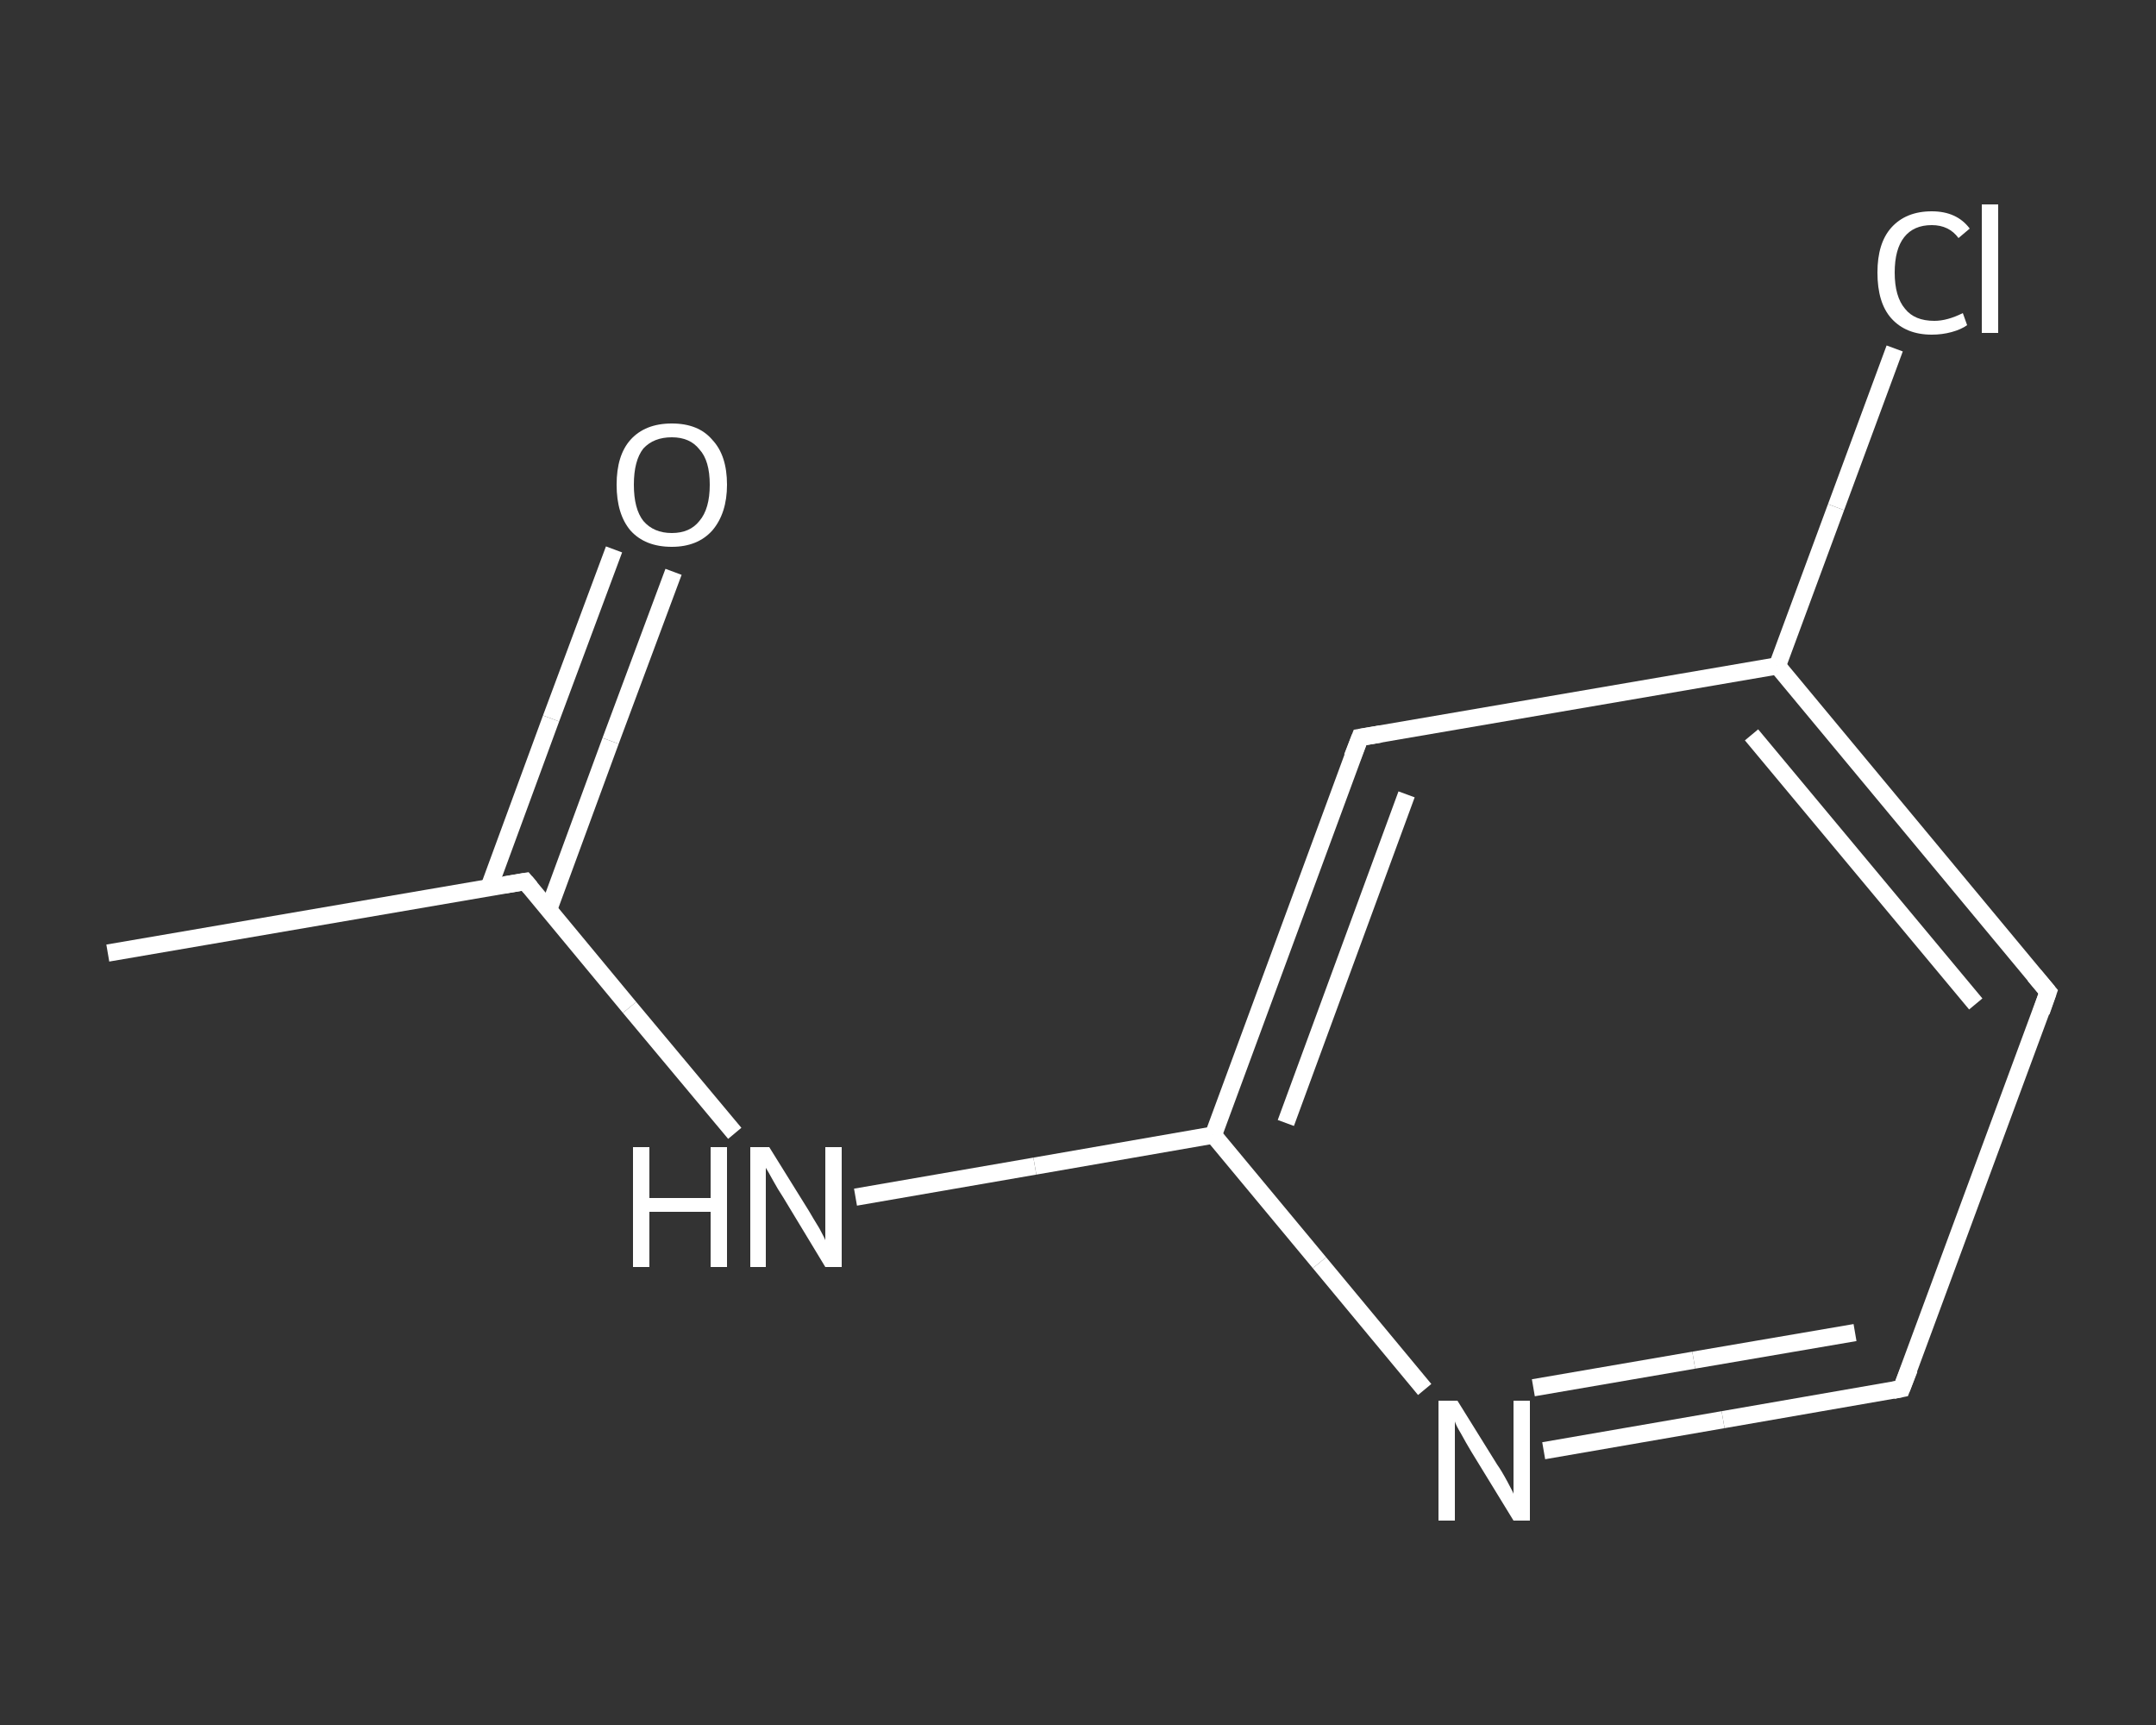 <?xml version='1.0' encoding='iso-8859-1'?>
<svg version='1.1' baseProfile='full'
              xmlns='http://www.w3.org/2000/svg'
                      xmlns:rdkit='http://www.rdkit.org/xml'
                      xmlns:xlink='http://www.w3.org/1999/xlink'
                  xml:space='preserve'
width='250px' height='200px' viewBox='0 0 250 200'>
<rect x="0" y="0" width="250" height="200" fill="#333333" stroke="none"/>
<!-- END OF HEADER -->
<rect style='opacity:1.0;fill:transparent;stroke:none' width='250.0' height='200.0' x='0.0' y='0.0'> </rect>
<path class='bond-0 atom-0 atom-1' d='M 12.5,110.5 L 60.9,102.2' style='fill:none;fill-rule:evenodd;stroke:#FFFFFF;stroke-width:2.0px;stroke-linecap:butt;stroke-linejoin:miter;stroke-opacity:1' />
<path class='bond-1 atom-1 atom-2' d='M 63.6,105.5 L 70.8,85.9' style='fill:none;fill-rule:evenodd;stroke:#FFFFFF;stroke-width:2.0px;stroke-linecap:butt;stroke-linejoin:miter;stroke-opacity:1' />
<path class='bond-1 atom-1 atom-2' d='M 70.8,85.9 L 78.1,66.3' style='fill:none;fill-rule:evenodd;stroke:#FFFFFF;stroke-width:2.0px;stroke-linecap:butt;stroke-linejoin:miter;stroke-opacity:1' />
<path class='bond-1 atom-1 atom-2' d='M 56.7,102.9 L 63.9,83.3' style='fill:none;fill-rule:evenodd;stroke:#FFFFFF;stroke-width:2.0px;stroke-linecap:butt;stroke-linejoin:miter;stroke-opacity:1' />
<path class='bond-1 atom-1 atom-2' d='M 63.9,83.3 L 71.2,63.7' style='fill:none;fill-rule:evenodd;stroke:#FFFFFF;stroke-width:2.0px;stroke-linecap:butt;stroke-linejoin:miter;stroke-opacity:1' />
<path class='bond-2 atom-1 atom-3' d='M 60.9,102.2 L 73.0,116.8' style='fill:none;fill-rule:evenodd;stroke:#FFFFFF;stroke-width:2.0px;stroke-linecap:butt;stroke-linejoin:miter;stroke-opacity:1' />
<path class='bond-2 atom-1 atom-3' d='M 73.0,116.8 L 85.2,131.4' style='fill:none;fill-rule:evenodd;stroke:#FFFFFF;stroke-width:2.0px;stroke-linecap:butt;stroke-linejoin:miter;stroke-opacity:1' />
<path class='bond-3 atom-3 atom-4' d='M 99.2,138.8 L 120.0,135.2' style='fill:none;fill-rule:evenodd;stroke:#FFFFFF;stroke-width:2.0px;stroke-linecap:butt;stroke-linejoin:miter;stroke-opacity:1' />
<path class='bond-3 atom-3 atom-4' d='M 120.0,135.2 L 140.7,131.6' style='fill:none;fill-rule:evenodd;stroke:#FFFFFF;stroke-width:2.0px;stroke-linecap:butt;stroke-linejoin:miter;stroke-opacity:1' />
<path class='bond-4 atom-4 atom-5' d='M 140.7,131.6 L 157.7,85.5' style='fill:none;fill-rule:evenodd;stroke:#FFFFFF;stroke-width:2.0px;stroke-linecap:butt;stroke-linejoin:miter;stroke-opacity:1' />
<path class='bond-4 atom-4 atom-5' d='M 149.1,130.2 L 163.1,92.1' style='fill:none;fill-rule:evenodd;stroke:#FFFFFF;stroke-width:2.0px;stroke-linecap:butt;stroke-linejoin:miter;stroke-opacity:1' />
<path class='bond-5 atom-5 atom-6' d='M 157.7,85.5 L 206.1,77.2' style='fill:none;fill-rule:evenodd;stroke:#FFFFFF;stroke-width:2.0px;stroke-linecap:butt;stroke-linejoin:miter;stroke-opacity:1' />
<path class='bond-6 atom-6 atom-7' d='M 206.1,77.2 L 212.9,58.8' style='fill:none;fill-rule:evenodd;stroke:#FFFFFF;stroke-width:2.0px;stroke-linecap:butt;stroke-linejoin:miter;stroke-opacity:1' />
<path class='bond-6 atom-6 atom-7' d='M 212.9,58.8 L 219.7,40.4' style='fill:none;fill-rule:evenodd;stroke:#FFFFFF;stroke-width:2.0px;stroke-linecap:butt;stroke-linejoin:miter;stroke-opacity:1' />
<path class='bond-7 atom-6 atom-8' d='M 206.1,77.2 L 237.5,115.0' style='fill:none;fill-rule:evenodd;stroke:#FFFFFF;stroke-width:2.0px;stroke-linecap:butt;stroke-linejoin:miter;stroke-opacity:1' />
<path class='bond-7 atom-6 atom-8' d='M 203.1,85.2 L 229.1,116.4' style='fill:none;fill-rule:evenodd;stroke:#FFFFFF;stroke-width:2.0px;stroke-linecap:butt;stroke-linejoin:miter;stroke-opacity:1' />
<path class='bond-8 atom-8 atom-9' d='M 237.5,115.0 L 220.5,161.0' style='fill:none;fill-rule:evenodd;stroke:#FFFFFF;stroke-width:2.0px;stroke-linecap:butt;stroke-linejoin:miter;stroke-opacity:1' />
<path class='bond-9 atom-9 atom-10' d='M 220.5,161.0 L 199.8,164.6' style='fill:none;fill-rule:evenodd;stroke:#FFFFFF;stroke-width:2.0px;stroke-linecap:butt;stroke-linejoin:miter;stroke-opacity:1' />
<path class='bond-9 atom-9 atom-10' d='M 199.8,164.6 L 179.0,168.2' style='fill:none;fill-rule:evenodd;stroke:#FFFFFF;stroke-width:2.0px;stroke-linecap:butt;stroke-linejoin:miter;stroke-opacity:1' />
<path class='bond-9 atom-9 atom-10' d='M 215.1,154.5 L 196.4,157.7' style='fill:none;fill-rule:evenodd;stroke:#FFFFFF;stroke-width:2.0px;stroke-linecap:butt;stroke-linejoin:miter;stroke-opacity:1' />
<path class='bond-9 atom-9 atom-10' d='M 196.4,157.7 L 177.8,160.9' style='fill:none;fill-rule:evenodd;stroke:#FFFFFF;stroke-width:2.0px;stroke-linecap:butt;stroke-linejoin:miter;stroke-opacity:1' />
<path class='bond-10 atom-10 atom-4' d='M 165.2,161.1 L 153.0,146.4' style='fill:none;fill-rule:evenodd;stroke:#FFFFFF;stroke-width:2.0px;stroke-linecap:butt;stroke-linejoin:miter;stroke-opacity:1' />
<path class='bond-10 atom-10 atom-4' d='M 153.0,146.4 L 140.7,131.6' style='fill:none;fill-rule:evenodd;stroke:#FFFFFF;stroke-width:2.0px;stroke-linecap:butt;stroke-linejoin:miter;stroke-opacity:1' />
<path d='M 58.5,102.6 L 60.9,102.2 L 61.5,102.9' style='fill:none;stroke:#FFFFFF;stroke-width:2.0px;stroke-linecap:butt;stroke-linejoin:miter;stroke-opacity:1;' />
<path d='M 156.8,87.8 L 157.7,85.5 L 160.1,85.1' style='fill:none;stroke:#FFFFFF;stroke-width:2.0px;stroke-linecap:butt;stroke-linejoin:miter;stroke-opacity:1;' />
<path d='M 235.9,113.1 L 237.5,115.0 L 236.7,117.3' style='fill:none;stroke:#FFFFFF;stroke-width:2.0px;stroke-linecap:butt;stroke-linejoin:miter;stroke-opacity:1;' />
<path d='M 221.4,158.7 L 220.5,161.0 L 219.5,161.2' style='fill:none;stroke:#FFFFFF;stroke-width:2.0px;stroke-linecap:butt;stroke-linejoin:miter;stroke-opacity:1;' />
<path class='atom-2' d='M 71.5 56.2
Q 71.5 52.8, 73.1 51.0
Q 74.8 49.1, 77.9 49.1
Q 81.0 49.1, 82.6 51.0
Q 84.3 52.8, 84.3 56.2
Q 84.3 59.5, 82.6 61.5
Q 80.9 63.4, 77.9 63.4
Q 74.8 63.4, 73.1 61.5
Q 71.5 59.6, 71.5 56.2
M 77.9 61.8
Q 80.0 61.8, 81.1 60.4
Q 82.3 59.0, 82.3 56.2
Q 82.3 53.4, 81.1 52.1
Q 80.0 50.7, 77.9 50.7
Q 75.8 50.7, 74.6 52.0
Q 73.5 53.4, 73.5 56.2
Q 73.5 59.0, 74.6 60.4
Q 75.8 61.8, 77.9 61.8
' fill='#FFFFFF'/>
<path class='atom-3' d='M 73.4 133.0
L 75.3 133.0
L 75.3 138.9
L 82.4 138.9
L 82.4 133.0
L 84.3 133.0
L 84.3 146.9
L 82.4 146.9
L 82.4 140.5
L 75.3 140.5
L 75.3 146.9
L 73.4 146.9
L 73.4 133.0
' fill='#FFFFFF'/>
<path class='atom-3' d='M 89.2 133.0
L 93.8 140.4
Q 94.2 141.1, 95.0 142.4
Q 95.7 143.7, 95.7 143.8
L 95.7 133.0
L 97.6 133.0
L 97.6 146.9
L 95.7 146.9
L 90.8 138.8
Q 90.2 137.9, 89.6 136.8
Q 89.0 135.7, 88.8 135.4
L 88.8 146.9
L 87.0 146.9
L 87.0 133.0
L 89.2 133.0
' fill='#FFFFFF'/>
<path class='atom-7' d='M 217.7 31.6
Q 217.7 28.2, 219.3 26.4
Q 221.0 24.5, 224.0 24.5
Q 226.9 24.5, 228.4 26.5
L 227.1 27.6
Q 226.0 26.1, 224.0 26.1
Q 221.9 26.1, 220.8 27.5
Q 219.7 28.9, 219.7 31.6
Q 219.7 34.4, 220.9 35.8
Q 222.0 37.2, 224.3 37.2
Q 225.8 37.2, 227.6 36.3
L 228.1 37.7
Q 227.4 38.2, 226.3 38.5
Q 225.2 38.8, 224.0 38.8
Q 221.0 38.8, 219.3 36.9
Q 217.7 35.1, 217.7 31.6
' fill='#FFFFFF'/>
<path class='atom-7' d='M 229.8 23.7
L 231.7 23.7
L 231.7 38.6
L 229.8 38.6
L 229.8 23.7
' fill='#FFFFFF'/>
<path class='atom-10' d='M 169.0 162.4
L 173.6 169.8
Q 174.1 170.5, 174.8 171.8
Q 175.5 173.1, 175.5 173.2
L 175.5 162.4
L 177.4 162.4
L 177.4 176.3
L 175.5 176.3
L 170.6 168.3
Q 170.0 167.3, 169.4 166.2
Q 168.8 165.2, 168.7 164.8
L 168.7 176.3
L 166.8 176.3
L 166.8 162.4
L 169.0 162.4
' fill='#FFFFFF'/>
</svg>
